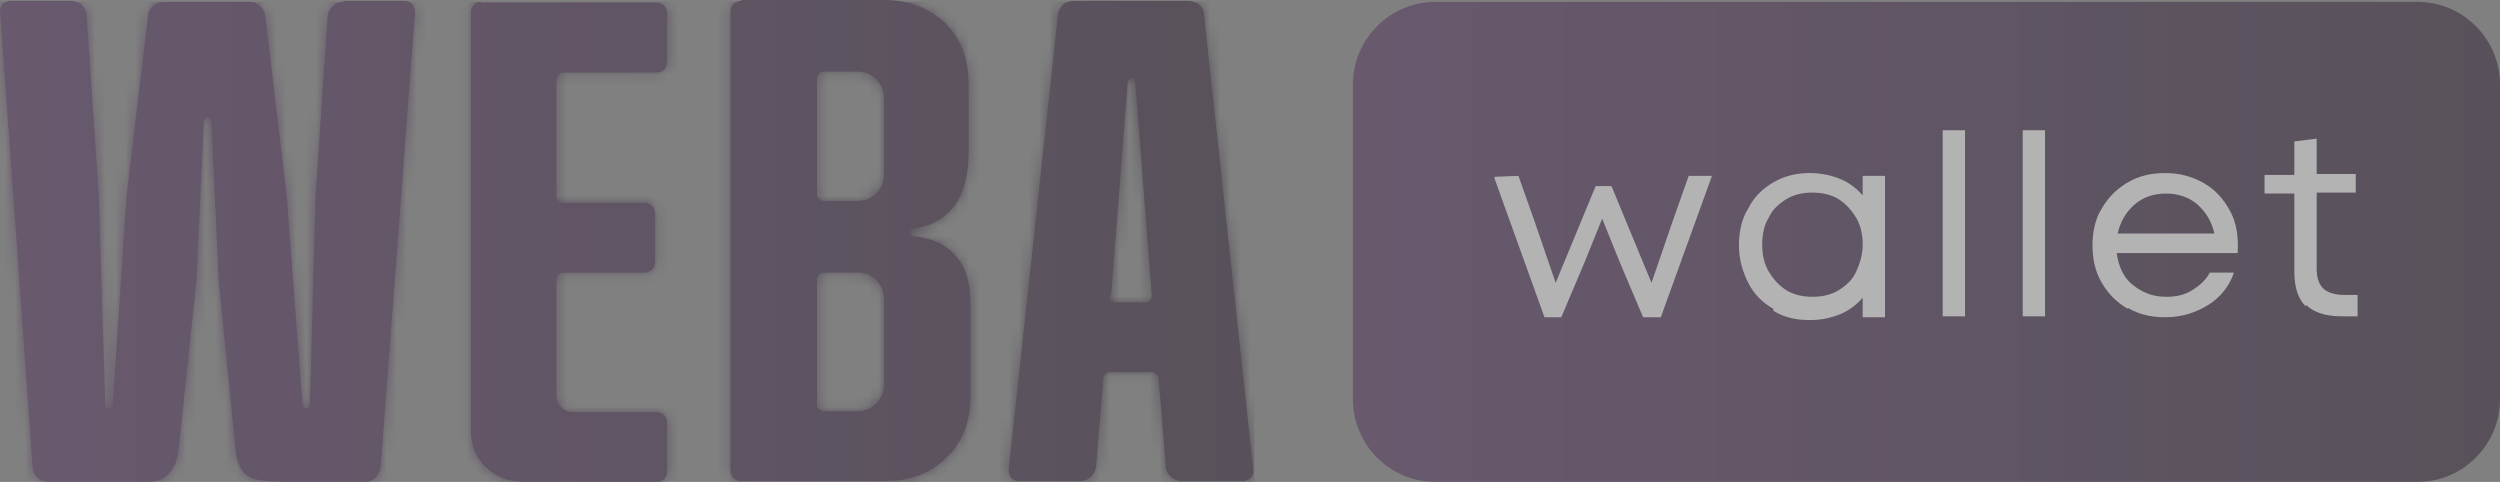 <svg width="249" height="48" viewBox="0 0 249 48" fill="none" xmlns="http://www.w3.org/2000/svg">
<rect x="0" y="0" width="249" height="48" fill="#808080" stroke="none"/>
<g opacity="0.4">
<path d="M240.757 0.185H142.995C138.44 0.185 134.748 3.877 134.748 8.432V39.753C134.748 44.307 138.44 48 142.995 48H240.757C245.311 48 249.004 44.307 249.004 39.753V8.432C249.004 3.877 245.311 0.185 240.757 0.185Z" fill="url(#paint0_linear_478_2821)"/>
<path d="M34.205 0.184C33.371 0.184 32.722 0.833 32.63 1.667L31.425 19.552L30.869 40.309C30.869 40.309 30.776 40.68 30.591 40.68C30.406 40.68 30.128 40.587 30.128 40.309L28.552 19.459L26.421 1.575C26.328 0.833 25.68 0.184 24.846 0.184H16.321C15.487 0.184 14.838 0.741 14.745 1.575L12.614 19.459L11.224 40.309C11.224 40.309 11.039 40.68 10.946 40.68C10.761 40.68 10.483 40.587 10.483 40.309L9.834 19.459L8.63 1.575C8.63 0.741 7.888 0.093 7.054 0.093H1.031C0.382 0.093 -0.081 0.649 0.012 1.205L3.255 46.517C3.255 47.351 3.996 48 4.83 48H14.745C15.672 48 16.413 47.722 16.877 47.073C17.433 46.517 17.711 45.683 17.803 44.664L19.564 27.984L20.305 12.046C20.305 12.046 20.491 11.676 20.676 11.676C20.861 11.676 21.047 11.86 21.047 12.046L21.788 27.984L23.456 44.664C23.456 45.683 23.827 46.425 24.29 47.073C24.753 47.629 25.495 48 29.016 48H36.336C37.17 48 37.819 47.351 37.912 46.517L41.34 1.205C41.34 0.556 40.877 0.093 40.321 0.093H34.205V0.184ZM47.919 0.184C47.364 0.184 46.9 0.649 46.9 1.205V42.811C46.9 44.294 47.363 45.59 48.383 46.517C49.402 47.536 50.7 48 52.275 48H65.433C65.989 48 66.453 47.537 66.453 46.981V42.069C66.453 41.513 65.989 41.05 65.433 41.05H57.001C56.167 41.05 55.425 40.309 55.425 39.475V27.707C55.425 27.707 55.703 27.15 55.981 27.15H64.228C64.784 27.15 65.248 26.687 65.248 26.131V21.22C65.248 20.663 64.784 20.2 64.228 20.2H55.981C55.981 20.2 55.425 19.923 55.425 19.645V7.784C55.425 7.784 55.703 7.227 55.981 7.227H65.433C65.989 7.227 66.453 6.764 66.453 6.208V1.297C66.453 0.741 65.989 0.277 65.433 0.277H47.919V0.184ZM81.372 40.495V27.707C81.372 27.707 81.65 27.15 81.927 27.15H85.449C86.931 27.15 88.043 28.355 88.043 29.745V38.363C88.043 39.753 86.839 40.957 85.449 40.957H81.927C81.927 40.957 81.372 40.68 81.372 40.402M81.372 19.552V7.691C81.372 7.691 81.65 7.134 81.927 7.134H85.449C86.931 7.134 88.043 8.339 88.043 9.729V17.421C88.043 18.904 86.839 20.015 85.449 20.015H81.927C81.927 20.015 81.372 19.737 81.372 19.459M73.773 0.093C73.217 0.093 72.754 0.556 72.754 1.112V46.888C72.754 47.444 73.217 47.907 73.773 47.907H88.229C90.638 47.907 92.677 47.166 94.252 45.59C95.827 44.108 96.661 42.07 96.661 39.475V30.209C96.661 28.17 96.198 26.595 95.178 25.483C94.252 24.371 92.862 23.721 91.009 23.536C90.823 23.536 90.638 23.352 90.638 23.166C90.638 22.981 90.823 22.795 91.009 22.795C92.769 22.517 94.067 21.776 94.993 20.571C96.013 19.274 96.476 17.421 96.476 14.919V8.432C96.476 5.837 95.734 3.892 94.159 2.317C92.584 0.834 90.545 0 88.136 0H73.866L73.773 0.093ZM110.654 29.56L112.322 8.155C112.322 8.155 112.507 7.784 112.785 7.784C112.97 7.784 113.063 7.969 113.063 8.155L114.731 29.56C114.731 29.56 114.546 30.116 114.175 30.116H111.024C111.024 30.116 110.468 29.837 110.468 29.56M106.947 0.093C106.113 0.093 105.464 0.648 105.372 1.482L100.461 46.795C100.461 47.444 100.831 47.907 101.48 47.907H107.596C108.43 47.907 109.078 47.259 109.171 46.425L109.912 37.529C109.912 37.529 110.19 37.066 110.468 37.066H114.824C114.824 37.066 115.287 37.251 115.38 37.529L116.121 46.425C116.121 47.259 116.862 47.907 117.696 47.907H123.812C124.461 47.907 124.924 47.351 124.831 46.795L119.92 1.482C119.92 0.648 119.179 0.093 118.345 0.093H107.132H106.947Z" fill="url(#paint1_linear_478_2821)"/>
<mask id="mask0_478_2821" style="mask-type:luminance" maskUnits="userSpaceOnUse" x="0" y="0" width="125" height="48">
<path d="M34.205 0.184C33.371 0.184 32.722 0.833 32.63 1.667L31.425 19.552L30.869 40.309C30.869 40.309 30.776 40.68 30.591 40.68C30.406 40.68 30.128 40.587 30.128 40.309L28.552 19.459L26.421 1.575C26.328 0.833 25.68 0.184 24.846 0.184H16.321C15.487 0.184 14.838 0.741 14.745 1.575L12.614 19.459L11.224 40.309C11.224 40.309 11.039 40.68 10.946 40.68C10.761 40.68 10.483 40.587 10.483 40.309L9.834 19.459L8.63 1.575C8.63 0.741 7.888 0.093 7.054 0.093H1.031C0.382 0.093 -0.081 0.649 0.012 1.205L3.255 46.517C3.255 47.351 3.996 48 4.83 48H14.745C15.672 48 16.413 47.722 16.877 47.073C17.433 46.517 17.711 45.683 17.803 44.664L19.564 27.984L20.305 12.046C20.305 12.046 20.491 11.676 20.676 11.676C20.861 11.676 21.047 11.86 21.047 12.046L21.788 27.984L23.456 44.664C23.456 45.683 23.827 46.425 24.29 47.073C24.753 47.629 25.495 48 29.016 48H36.336C37.17 48 37.819 47.351 37.912 46.517L41.34 1.205C41.34 0.556 40.877 0.093 40.321 0.093H34.205V0.184ZM47.919 0.184C47.364 0.184 46.9 0.649 46.9 1.205V42.811C46.9 44.294 47.363 45.59 48.383 46.517C49.402 47.536 50.7 48 52.275 48H65.433C65.989 48 66.453 47.537 66.453 46.981V42.069C66.453 41.513 65.989 41.05 65.433 41.05H57.001C56.167 41.05 55.425 40.309 55.425 39.475V27.707C55.425 27.707 55.703 27.15 55.981 27.15H64.228C64.784 27.15 65.248 26.687 65.248 26.131V21.22C65.248 20.663 64.784 20.2 64.228 20.2H55.981C55.981 20.2 55.425 19.923 55.425 19.645V7.784C55.425 7.784 55.703 7.227 55.981 7.227H65.433C65.989 7.227 66.453 6.764 66.453 6.208V1.297C66.453 0.741 65.989 0.277 65.433 0.277H47.919V0.184ZM81.372 40.495V27.707C81.372 27.707 81.65 27.15 81.927 27.15H85.449C86.931 27.15 88.043 28.355 88.043 29.745V38.363C88.043 39.753 86.839 40.957 85.449 40.957H81.927C81.927 40.957 81.372 40.68 81.372 40.402M81.372 19.552V7.691C81.372 7.691 81.65 7.134 81.927 7.134H85.449C86.931 7.134 88.043 8.339 88.043 9.729V17.421C88.043 18.904 86.839 20.015 85.449 20.015H81.927C81.927 20.015 81.372 19.737 81.372 19.459M73.773 0.093C73.217 0.093 72.754 0.556 72.754 1.112V46.888C72.754 47.444 73.217 47.907 73.773 47.907H88.229C90.638 47.907 92.677 47.166 94.252 45.59C95.827 44.108 96.661 42.07 96.661 39.475V30.209C96.661 28.17 96.198 26.595 95.178 25.483C94.252 24.371 92.862 23.721 91.009 23.536C90.823 23.536 90.638 23.352 90.638 23.166C90.638 22.981 90.823 22.795 91.009 22.795C92.769 22.517 94.067 21.776 94.993 20.571C96.013 19.274 96.476 17.421 96.476 14.919V8.432C96.476 5.837 95.734 3.892 94.159 2.317C92.584 0.834 90.545 0 88.136 0H73.866L73.773 0.093ZM110.654 29.56L112.322 8.155C112.322 8.155 112.507 7.784 112.785 7.784C112.97 7.784 113.063 7.969 113.063 8.155L114.731 29.56C114.731 29.56 114.546 30.116 114.175 30.116H111.024C111.024 30.116 110.468 29.837 110.468 29.56M106.947 0.093C106.113 0.093 105.464 0.648 105.372 1.482L100.461 46.795C100.461 47.444 100.831 47.907 101.48 47.907H107.596C108.43 47.907 109.078 47.259 109.171 46.425L109.912 37.529C109.912 37.529 110.19 37.066 110.468 37.066H114.824C114.824 37.066 115.287 37.251 115.38 37.529L116.121 46.425C116.121 47.259 116.862 47.907 117.696 47.907H123.812C124.461 47.907 124.924 47.351 124.831 46.795L119.92 1.482C119.92 0.648 119.179 0.093 118.345 0.093H107.132H106.947Z" fill="white"/>
</mask>
<g mask="url(#mask0_478_2821)">
<path d="M124.928 0.185H0.016V48H124.928V0.185Z" fill="url(#paint2_linear_478_2821)"/>
</g>
<path d="M148.921 17.607L151.237 17.516L152.813 21.963L154.944 28.171L158.929 18.535H160.504L164.489 28.171L166.62 21.963L168.195 17.516H170.512L165.415 31.6H163.654L161.338 26.133L159.577 21.778L157.817 26.133L155.5 31.6H153.832L148.828 17.7L148.921 17.607Z" fill="white"/>
<path d="M176.628 30.765C175.516 30.116 174.682 29.282 174.126 28.17C173.57 27.058 173.199 25.854 173.199 24.465C173.199 23.075 173.477 21.777 174.126 20.758C174.682 19.646 175.516 18.811 176.628 18.163C177.74 17.514 178.945 17.236 180.242 17.236C181.261 17.236 182.28 17.421 183.207 17.792C184.134 18.162 184.875 18.719 185.524 19.46V17.515H187.748V31.599H185.524V29.653C184.875 30.394 184.134 30.951 183.207 31.322C182.28 31.692 181.354 31.877 180.242 31.877C178.852 31.877 177.647 31.599 176.628 30.951V30.765ZM176.165 27.058C176.628 27.799 177.184 28.449 177.925 28.912C178.667 29.375 179.593 29.56 180.52 29.56C181.446 29.56 182.373 29.375 183.114 28.912C183.856 28.449 184.504 27.892 184.875 27.058C185.246 26.224 185.524 25.391 185.524 24.372C185.524 23.352 185.338 22.518 184.875 21.684C184.412 20.943 183.856 20.294 183.114 19.831C182.373 19.368 181.446 19.182 180.52 19.182C179.593 19.182 178.667 19.368 177.925 19.831C177.184 20.294 176.535 20.85 176.165 21.684C175.701 22.425 175.516 23.352 175.516 24.372C175.516 25.391 175.701 26.224 176.165 27.058Z" fill="white"/>
<path d="M193.492 12.973H195.716V31.506H193.492V12.973Z" fill="white"/>
<path d="M201.463 12.973H203.687V31.506H201.463V12.973Z" fill="white"/>
<path d="M211.935 30.765C210.823 30.116 209.989 29.282 209.341 28.17C208.692 27.058 208.414 25.854 208.414 24.465C208.414 23.075 208.692 21.777 209.341 20.758C209.989 19.646 210.823 18.811 211.935 18.163C213.047 17.514 214.252 17.236 215.642 17.236C217.125 17.236 218.422 17.607 219.534 18.256C220.646 18.904 221.48 19.83 222.128 21.035C222.777 22.239 222.962 23.63 222.87 25.205H210.823C211.009 26.503 211.472 27.614 212.399 28.356C213.325 29.097 214.345 29.56 215.735 29.56C216.754 29.56 217.588 29.375 218.329 28.912C219.071 28.449 219.719 27.892 220.09 27.151H222.499C222.036 28.541 221.109 29.653 219.905 30.394C218.7 31.135 217.31 31.599 215.642 31.599C214.252 31.599 213.047 31.321 211.935 30.672V30.765ZM220.553 23.26C220.275 22.055 219.719 21.128 218.885 20.387C218.051 19.645 216.939 19.275 215.735 19.275C214.53 19.275 213.418 19.645 212.584 20.387C211.75 21.128 211.194 22.055 210.916 23.26H220.553Z" fill="white"/>
<path d="M229.628 30.486C228.887 29.744 228.516 28.632 228.516 27.057V19.274H225.551V17.421H228.516V14.084L230.74 13.807V17.328H234.632V19.181H230.74V26.687C230.74 27.614 230.925 28.262 231.389 28.726C231.759 29.096 232.501 29.374 233.427 29.374C233.891 29.374 234.261 29.374 234.817 29.374V31.505C234.261 31.505 233.705 31.505 233.242 31.505C231.667 31.505 230.462 31.134 229.721 30.393L229.628 30.486Z" fill="white"/>
</g>
<defs>
<linearGradient id="paint0_linear_478_2821" x1="134.748" y1="24.092" x2="249.004" y2="24.092" gradientUnits="userSpaceOnUse">
<stop stop-color="#441E52"/>
<stop offset="1" stop-color="#1B0B21"/>
</linearGradient>
<linearGradient id="paint1_linear_478_2821" x1="0" y1="24" x2="124.843" y2="24" gradientUnits="userSpaceOnUse">
<stop stop-color="#441E52"/>
<stop offset="1" stop-color="#1B0B21"/>
</linearGradient>
<linearGradient id="paint2_linear_478_2821" x1="0.016" y1="24.092" x2="124.928" y2="24.092" gradientUnits="userSpaceOnUse">
<stop stop-color="#441E52"/>
<stop offset="1" stop-color="#1B0B21"/>
</linearGradient>
</defs>
</svg>

